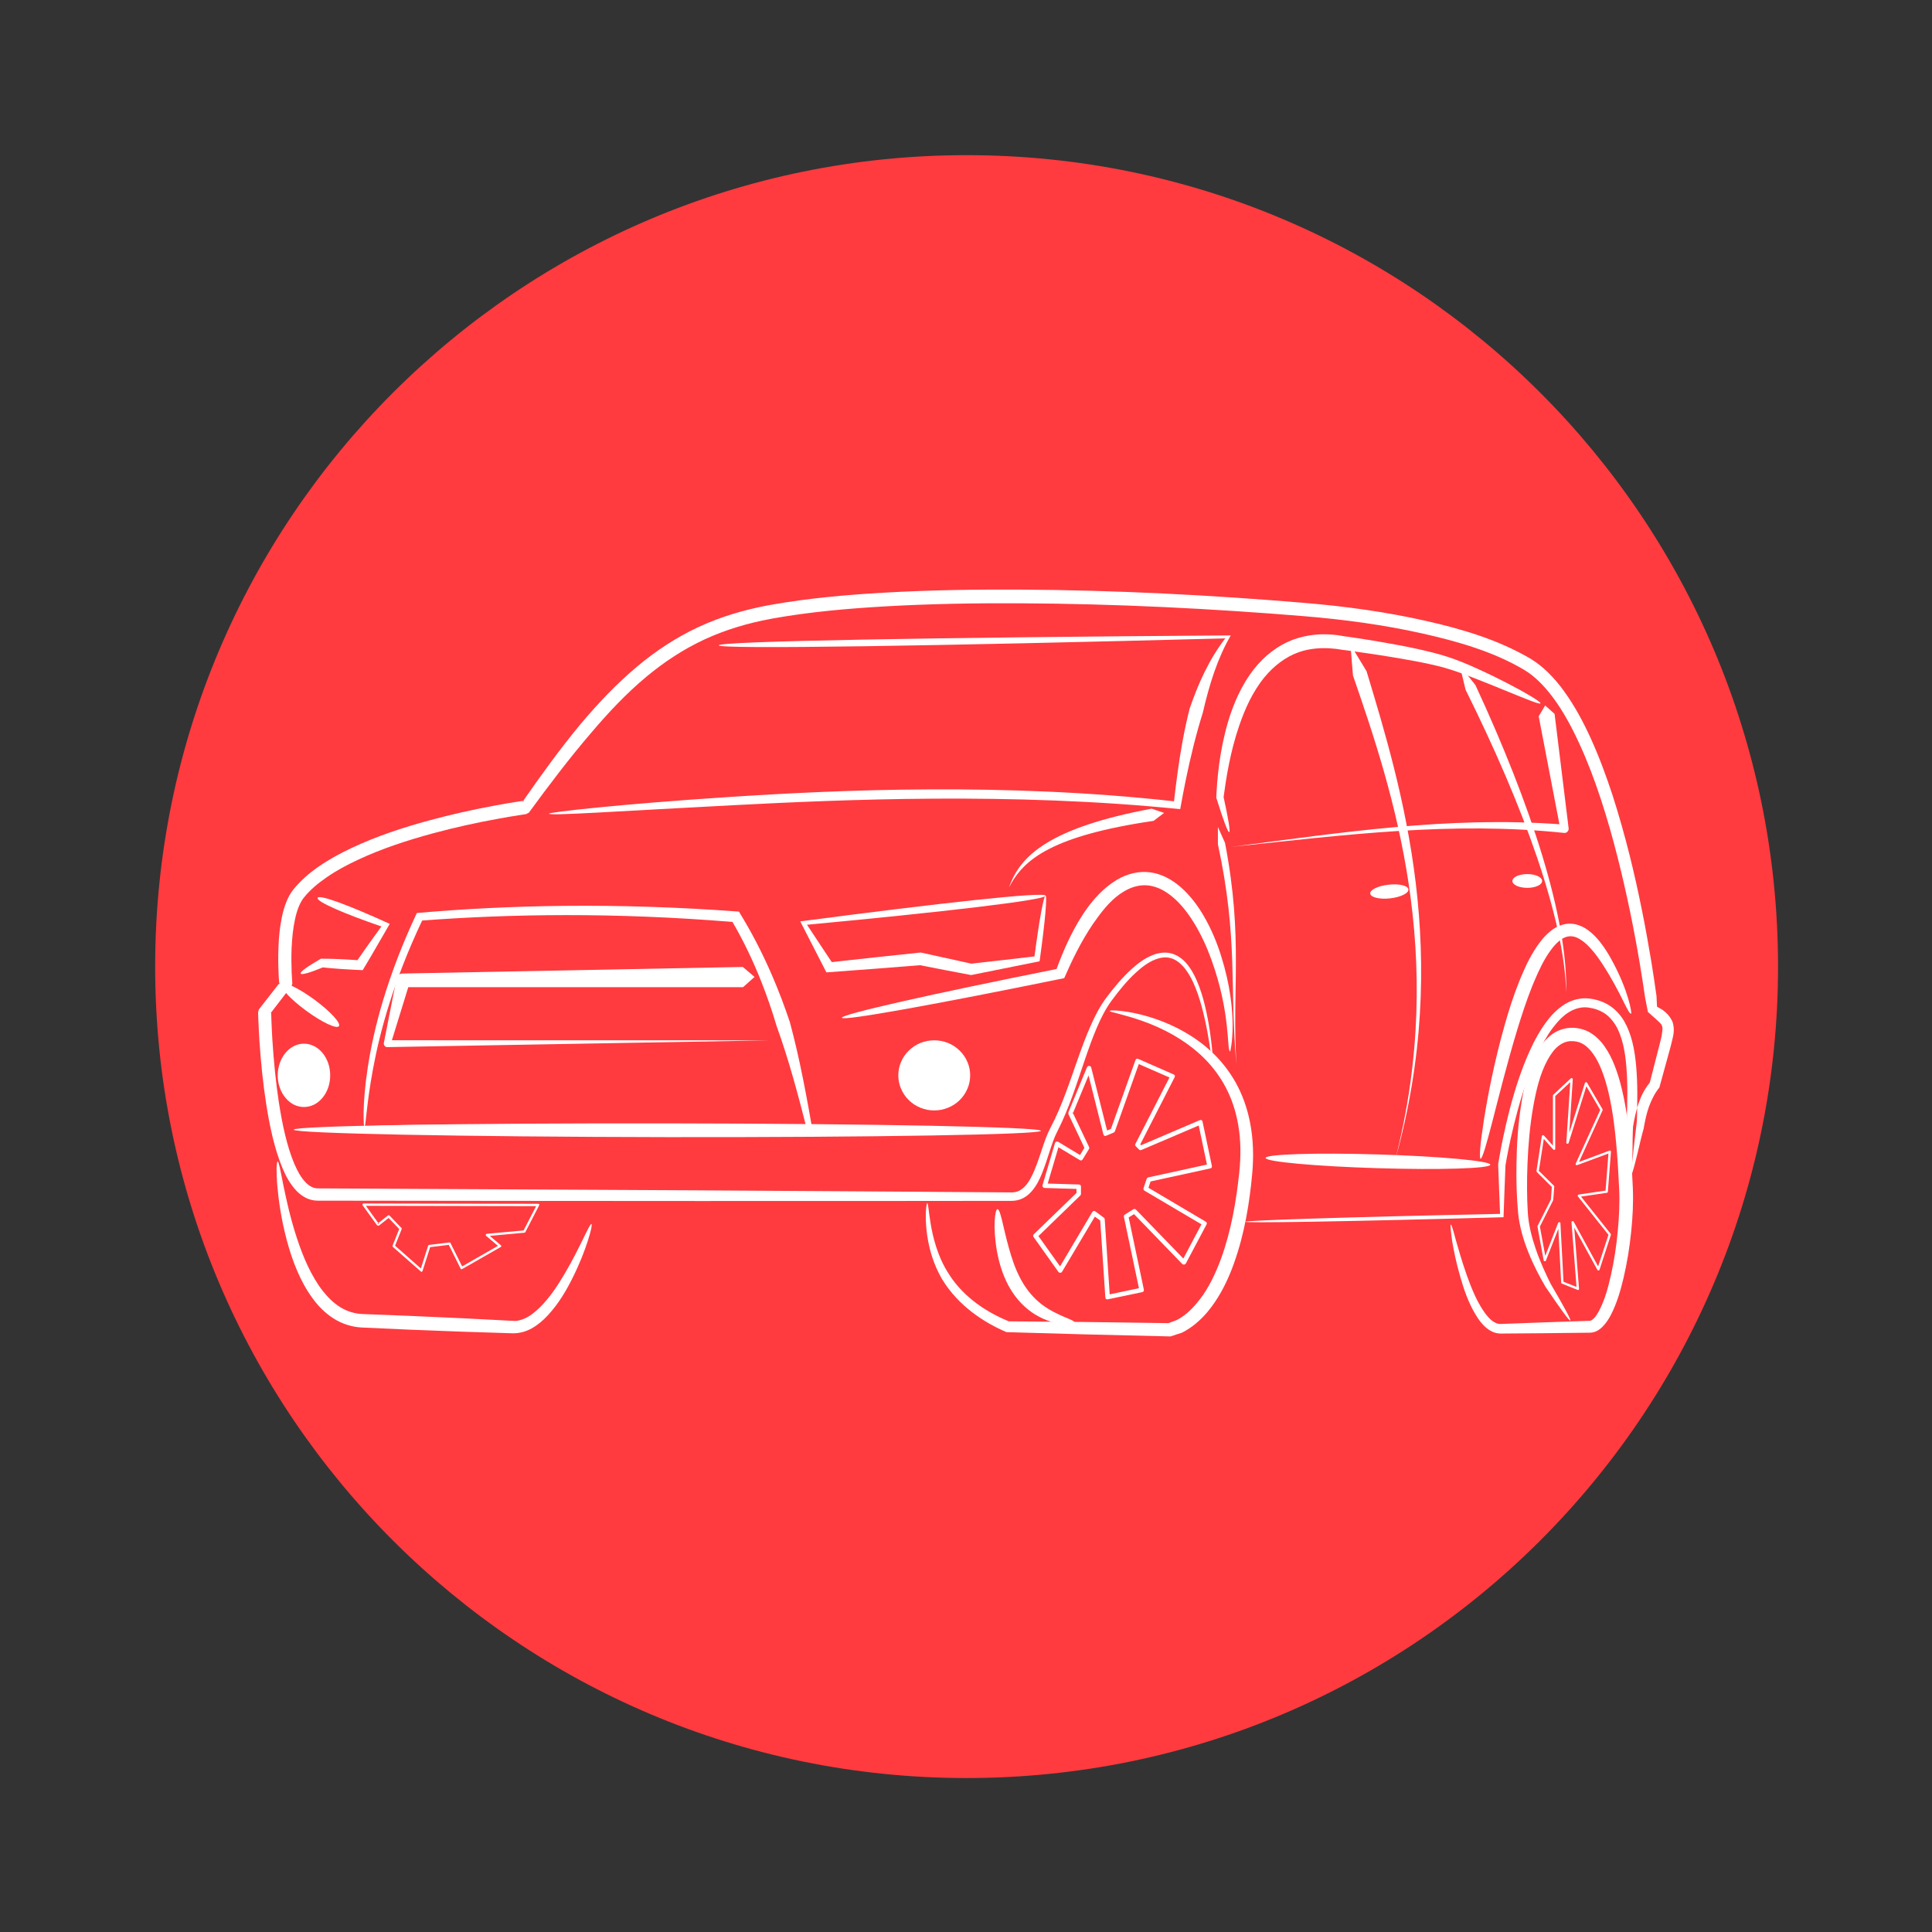 <?xml version="1.0" encoding="UTF-8"?><svg xmlns="http://www.w3.org/2000/svg" xmlns:xlink="http://www.w3.org/1999/xlink" width="112.5" zoomAndPan="magnify" viewBox="0 0 112.5 112.5" height="112.5" preserveAspectRatio="xMidYMid meet" version="1.0"><rect x="0" y="0" width="112.5" height="112.5" fill="#333333" stroke="none"/><defs><clipPath id="clip-0"><path d="M 15.016 34.32 L 97.516 34.32 L 97.516 72 L 15.016 72 Z M 15.016 34.32 " clip-rule="nonzero"/></clipPath><clipPath id="clip-1"><path d="M 53 58 L 73 58 L 73 77.82 L 53 77.82 Z M 53 58 " clip-rule="nonzero"/></clipPath><clipPath id="clip-2"><path d="M 84 59 L 96 59 L 96 77.82 L 84 77.82 Z M 84 59 " clip-rule="nonzero"/></clipPath><clipPath id="clip-3"><path d="M 57 70 L 63 70 L 63 77.82 L 57 77.82 Z M 57 70 " clip-rule="nonzero"/></clipPath><clipPath id="clip-4"><path d="M 16 67 L 35 67 L 35 77.82 L 16 77.82 Z M 16 67 " clip-rule="nonzero"/></clipPath></defs><path fill="rgb(100%, 23.14%, 24.709%)" d="M 56.285 9.035 C 30.191 9.035 9.035 30.191 9.035 56.285 C 9.035 82.383 30.191 103.535 56.285 103.535 C 82.383 103.535 103.535 82.383 103.535 56.285 C 103.535 30.191 82.383 9.035 56.285 9.035 Z M 56.285 9.035 " fill-opacity="1" fill-rule="nonzero"/><g clip-path="url(#clip-0)"><path fill="rgb(100%, 100%, 100%)" d="M 70.629 62.027 C 70.609 62.027 70.57 61.723 70.48 61.133 C 70.402 60.617 70.246 59.59 69.957 58.551 C 69.84 58.133 69.688 57.652 69.473 57.191 C 69.32 56.863 69.125 56.52 68.859 56.238 C 68.664 56.031 68.414 55.848 68.133 55.781 C 67.852 55.711 67.539 55.762 67.242 55.883 C 66.836 56.047 66.473 56.328 66.109 56.664 C 65.613 57.125 65.176 57.66 64.73 58.266 C 64.383 58.734 64.113 59.27 63.863 59.852 C 63.598 60.473 63.375 61.109 63.141 61.797 C 62.719 63.031 62.258 64.535 61.578 65.863 C 61.391 66.219 61.262 66.609 61.129 67.02 C 60.992 67.441 60.852 67.887 60.676 68.324 C 60.527 68.699 60.332 69.094 60.023 69.426 C 59.887 69.57 59.723 69.699 59.531 69.789 C 59.332 69.883 59.117 69.926 58.902 69.926 C 48.105 69.941 34.305 69.938 18.496 69.914 C 18.262 69.914 18.031 69.859 17.824 69.758 C 17.609 69.648 17.422 69.508 17.27 69.348 C 16.895 68.953 16.645 68.488 16.453 68.027 C 16.211 67.453 16.035 66.863 15.887 66.266 C 15.727 65.609 15.602 64.949 15.5 64.281 C 15.309 63.062 15.188 61.832 15.105 60.586 C 15.082 60.184 15.059 59.777 15.043 59.371 C 15.039 59.254 15.035 59.141 15.031 59.027 C 15.031 58.996 15.031 58.965 15.031 58.938 C 15.043 58.887 15.055 58.84 15.07 58.793 C 15.07 58.793 15.07 58.789 15.07 58.789 L 15.07 58.785 C 15.477 58.262 15.891 57.734 16.301 57.207 C 16.301 57.215 16.297 57.227 16.293 57.238 C 16.281 57.266 16.273 57.297 16.262 57.328 C 16.262 57.316 16.262 57.305 16.258 57.293 C 16.254 57.246 16.254 57.203 16.25 57.16 C 16.238 57.004 16.227 56.848 16.223 56.691 C 16.199 56.188 16.195 55.684 16.215 55.172 C 16.234 54.578 16.293 53.969 16.422 53.363 C 16.484 53.082 16.562 52.797 16.676 52.516 C 16.77 52.273 16.902 52.023 17.082 51.797 C 17.512 51.266 18.027 50.824 18.574 50.449 C 19.191 50.023 19.852 49.668 20.523 49.355 C 21.957 48.684 23.461 48.188 24.992 47.773 C 26.27 47.426 27.566 47.137 28.883 46.895 C 29.285 46.82 29.691 46.75 30.098 46.688 C 30.211 46.668 30.32 46.652 30.434 46.637 C 30.465 46.633 30.492 46.629 30.523 46.625 C 30.484 46.648 30.449 46.676 30.41 46.703 C 30.41 46.703 30.414 46.703 30.414 46.703 L 30.418 46.703 C 31.48 45.176 32.586 43.637 33.797 42.176 C 34.805 40.977 35.898 39.816 37.129 38.789 C 38.203 37.891 39.395 37.105 40.691 36.504 C 41.969 35.914 43.332 35.508 44.719 35.25 C 44.77 35.238 44.82 35.23 44.871 35.223 C 47.062 34.832 49.277 34.637 51.453 34.512 C 54.109 34.359 56.754 34.32 59.355 34.332 C 65.039 34.363 70.609 34.656 75.988 35.109 C 78.375 35.309 80.715 35.633 83 36.148 C 85.141 36.629 87.246 37.254 89.125 38.359 C 89.5 38.586 89.84 38.859 90.141 39.156 C 90.48 39.488 90.785 39.848 91.055 40.223 C 91.691 41.094 92.191 42.035 92.625 42.984 C 93.121 44.074 93.531 45.188 93.895 46.297 C 94.273 47.469 94.602 48.645 94.895 49.809 C 95.414 51.898 95.824 53.98 96.16 56.016 C 96.266 56.68 96.367 57.336 96.457 57.992 C 96.469 58.203 96.477 58.414 96.488 58.621 C 96.598 58.684 96.703 58.742 96.812 58.805 C 97.02 58.961 97.258 59.18 97.398 59.523 C 97.508 59.879 97.461 60.207 97.398 60.457 C 97.359 60.617 97.32 60.777 97.281 60.938 C 97.062 61.742 96.844 62.539 96.625 63.324 C 96.363 63.648 96.168 64.035 96.02 64.438 C 95.875 64.844 95.785 65.273 95.711 65.711 C 95.445 66.656 95.305 67.531 94.984 68.492 C 94.844 67.398 94.789 66.297 94.727 65.258 C 94.762 64.176 94.789 63.145 94.703 62.125 C 94.668 61.664 94.609 61.219 94.504 60.793 C 94.406 60.414 94.285 60.055 94.098 59.734 C 93.93 59.449 93.715 59.199 93.453 59.02 C 93.172 58.828 92.832 58.715 92.484 58.668 C 92.117 58.617 91.734 58.719 91.41 58.906 C 91.023 59.129 90.707 59.477 90.426 59.844 C 90.086 60.293 89.812 60.793 89.57 61.301 C 89.301 61.867 89.074 62.453 88.875 63.031 C 88.488 64.148 88.195 65.273 87.957 66.348 C 87.875 66.723 87.801 67.09 87.734 67.453 C 87.715 67.559 87.695 67.66 87.68 67.766 C 87.676 67.793 87.672 67.82 87.664 67.848 C 87.664 67.848 87.664 67.848 87.664 67.852 C 87.664 67.852 87.664 67.855 87.664 67.855 C 87.621 68.91 87.582 69.914 87.551 70.879 C 77.941 71.145 72.508 71.219 72.508 71.145 C 72.508 71.07 77.926 70.879 87.348 70.684 C 87.316 69.766 87.277 68.816 87.238 67.824 C 87.238 67.824 87.238 67.816 87.238 67.816 C 87.238 67.805 87.242 67.793 87.242 67.781 C 87.246 67.75 87.25 67.723 87.254 67.695 C 87.273 67.59 87.289 67.484 87.309 67.379 C 87.371 67.008 87.441 66.637 87.523 66.258 C 87.75 65.168 88.035 64.023 88.418 62.879 C 88.617 62.289 88.848 61.684 89.121 61.094 C 89.363 60.566 89.652 60.035 90.016 59.543 C 90.309 59.137 90.676 58.746 91.141 58.461 C 91.551 58.215 92.047 58.086 92.547 58.145 C 92.969 58.195 93.391 58.332 93.758 58.578 C 94.098 58.809 94.371 59.117 94.574 59.461 C 94.793 59.84 94.941 60.246 95.047 60.66 C 95.164 61.125 95.23 61.598 95.273 62.074 C 95.367 63.137 95.344 64.191 95.316 65.273 C 95.199 66.301 95.051 67.375 94.992 68.414 C 95.094 67.508 95.039 66.613 95.09 65.613 C 95.164 65.156 95.262 64.688 95.422 64.227 C 95.562 63.812 95.77 63.402 96.066 63.043 C 96.258 62.297 96.453 61.539 96.648 60.777 C 96.684 60.625 96.719 60.473 96.758 60.32 C 96.789 60.074 96.84 59.863 96.777 59.742 C 96.75 59.613 96.578 59.488 96.398 59.316 C 96.25 59.188 96.105 59.059 95.957 58.926 C 95.902 58.648 95.848 58.363 95.793 58.082 C 95.699 57.434 95.598 56.781 95.488 56.125 C 95.148 54.105 94.73 52.047 94.207 49.98 C 93.918 48.828 93.59 47.668 93.211 46.516 C 92.852 45.426 92.445 44.34 91.957 43.285 C 91.535 42.367 91.055 41.465 90.457 40.652 C 90.199 40.309 89.926 39.977 89.621 39.684 C 89.348 39.422 89.059 39.184 88.742 39 C 86.973 37.953 84.941 37.363 82.828 36.887 C 80.59 36.387 78.285 36.074 75.926 35.879 C 70.562 35.438 65.012 35.156 59.352 35.129 C 56.762 35.117 54.133 35.16 51.5 35.312 C 49.34 35.438 47.156 35.629 45.012 36.012 C 44.965 36.02 44.918 36.027 44.871 36.039 C 43.539 36.285 42.242 36.672 41.031 37.23 C 39.809 37.797 38.676 38.543 37.648 39.398 C 36.465 40.383 35.406 41.512 34.414 42.684 C 33.133 44.176 31.945 45.75 30.797 47.32 C 30.797 47.324 30.789 47.324 30.789 47.324 C 30.738 47.352 30.684 47.379 30.633 47.406 C 30.605 47.41 30.578 47.414 30.547 47.418 C 30.438 47.434 30.332 47.453 30.223 47.469 C 29.82 47.531 29.422 47.598 29.027 47.672 C 27.73 47.906 26.453 48.188 25.203 48.527 C 23.695 48.938 22.234 49.414 20.859 50.059 C 20.211 50.359 19.59 50.691 19.02 51.086 C 18.516 51.434 18.051 51.82 17.691 52.273 C 17.57 52.422 17.477 52.605 17.395 52.801 C 17.301 53.031 17.234 53.273 17.18 53.523 C 17.059 54.07 17.008 54.633 16.98 55.203 C 16.961 55.688 16.965 56.176 16.984 56.656 C 16.992 56.809 17 56.957 17.012 57.105 C 17.016 57.148 17.02 57.188 17.02 57.227 C 17.023 57.238 17.023 57.25 17.023 57.258 C 17.016 57.293 17.004 57.328 16.996 57.367 C 16.992 57.379 16.988 57.391 16.984 57.402 C 16.57 57.941 16.16 58.477 15.75 59.008 C 15.75 59.008 15.75 59.012 15.75 59.012 C 15.75 59.012 15.75 59.016 15.75 59.016 C 15.762 58.984 15.777 58.953 15.789 58.918 C 15.789 58.949 15.789 58.977 15.793 59.008 C 15.793 59.117 15.797 59.23 15.801 59.34 C 15.816 59.742 15.836 60.141 15.859 60.539 C 15.938 61.77 16.055 62.977 16.234 64.168 C 16.336 64.82 16.453 65.465 16.605 66.094 C 16.746 66.668 16.91 67.223 17.129 67.746 C 17.312 68.168 17.512 68.559 17.797 68.848 C 17.906 68.961 18.023 69.055 18.148 69.113 C 18.258 69.168 18.379 69.199 18.5 69.199 C 34.309 69.273 48.105 69.352 58.906 69.434 C 59.051 69.434 59.199 69.406 59.324 69.348 C 59.449 69.289 59.566 69.199 59.668 69.094 C 59.918 68.844 60.082 68.496 60.234 68.145 C 60.406 67.738 60.543 67.301 60.688 66.879 C 60.824 66.465 60.969 66.051 61.176 65.656 C 61.848 64.387 62.32 62.902 62.758 61.668 C 63 60.98 63.238 60.336 63.52 59.703 C 63.781 59.109 64.074 58.555 64.449 58.059 C 64.906 57.449 65.371 56.906 65.891 56.43 C 66.27 56.086 66.672 55.789 67.133 55.609 C 67.477 55.473 67.852 55.426 68.199 55.516 C 68.551 55.609 68.84 55.824 69.055 56.062 C 69.34 56.383 69.539 56.754 69.688 57.098 C 69.898 57.582 70.043 58.074 70.148 58.5 C 70.414 59.574 70.531 60.586 70.582 61.121 C 70.637 61.715 70.645 62.023 70.629 62.027 Z M 70.629 62.027 " fill-opacity="1" fill-rule="evenodd"/></g><g clip-path="url(#clip-1)"><path fill="rgb(100%, 100%, 100%)" d="M 64.617 58.867 C 64.617 58.867 64.617 58.863 64.617 58.863 C 64.617 58.863 64.621 58.859 64.621 58.859 C 64.629 58.855 64.633 58.852 64.645 58.852 C 64.66 58.848 64.688 58.844 64.719 58.84 C 64.785 58.836 64.879 58.836 65.004 58.844 C 65.242 58.859 65.582 58.898 66.012 58.984 C 66.754 59.137 67.875 59.453 69.031 60.125 C 69.555 60.43 70.102 60.816 70.617 61.309 C 71.109 61.781 71.57 62.355 71.949 63.027 C 72.336 63.723 72.625 64.508 72.789 65.359 C 72.977 66.316 73.012 67.324 72.914 68.367 C 72.762 70.012 72.48 71.812 71.855 73.559 C 71.578 74.336 71.219 75.125 70.723 75.848 C 70.594 76.039 70.453 76.223 70.305 76.402 C 69.898 76.879 69.41 77.309 68.824 77.602 C 68.602 77.672 68.379 77.746 68.156 77.82 C 64.633 77.742 61.379 77.656 58.609 77.57 C 56.848 76.82 55.594 75.703 54.863 74.496 C 54.141 73.262 53.965 72 53.922 71.266 C 53.875 70.477 53.961 70.055 53.992 70.055 C 54.051 70.055 54.062 70.477 54.188 71.234 C 54.305 71.938 54.559 73.145 55.285 74.238 C 55.98 75.32 57.133 76.281 58.742 76.941 C 61.457 76.957 64.621 76.992 68.035 77.047 C 68.195 76.988 68.352 76.93 68.512 76.871 C 68.953 76.652 69.34 76.297 69.684 75.887 C 69.816 75.73 69.941 75.566 70.059 75.398 C 70.5 74.754 70.832 74.023 71.102 73.289 C 71.703 71.641 71.988 69.902 72.16 68.293 C 72.266 67.309 72.254 66.371 72.098 65.484 C 71.961 64.699 71.719 63.973 71.379 63.328 C 71.055 62.707 70.648 62.168 70.207 61.711 C 69.75 61.242 69.254 60.855 68.77 60.543 C 67.711 59.855 66.641 59.477 65.941 59.258 C 65.531 59.133 65.207 59.051 64.98 58.992 C 64.863 58.961 64.77 58.938 64.711 58.918 C 64.68 58.906 64.656 58.898 64.641 58.891 C 64.633 58.887 64.625 58.883 64.621 58.879 C 64.617 58.875 64.617 58.875 64.617 58.871 C 64.617 58.871 64.617 58.871 64.617 58.867 Z M 64.617 58.867 " fill-opacity="1" fill-rule="evenodd"/></g><path fill="rgb(100%, 100%, 100%)" d="M 62.457 64.867 L 62.48 64.812 L 63.387 62.621 L 64.246 66.039 C 64.273 66.141 64.332 66.168 64.426 66.129 L 64.848 65.949 C 64.883 65.934 64.906 65.91 64.922 65.875 L 66.312 61.961 L 68.098 62.742 L 66.117 66.605 C 66.09 66.66 66.098 66.711 66.145 66.754 L 66.324 66.934 C 66.363 66.977 66.414 66.984 66.469 66.961 L 69.801 65.539 L 70.281 67.812 L 66.867 68.559 C 66.82 68.57 66.785 68.598 66.77 68.645 L 66.59 69.18 C 66.57 69.246 66.586 69.297 66.648 69.336 L 69.961 71.293 L 68.906 73.285 L 66.152 70.441 C 66.102 70.391 66.047 70.383 65.984 70.422 L 65.508 70.719 C 65.453 70.75 65.434 70.797 65.445 70.855 L 66.32 75.012 L 64.617 75.371 L 64.328 71 C 64.324 70.957 64.309 70.926 64.273 70.902 L 63.793 70.547 C 63.715 70.488 63.652 70.5 63.602 70.582 L 61.727 73.742 L 60.469 71.977 L 62.906 69.613 C 62.934 69.586 62.945 69.555 62.945 69.52 L 62.945 69.102 C 62.945 69.02 62.906 68.977 62.82 68.973 L 61.008 68.918 L 61.633 66.805 L 62.867 67.547 C 62.941 67.594 63.004 67.578 63.047 67.504 L 63.41 66.91 C 63.434 66.871 63.434 66.828 63.414 66.785 L 62.453 64.762 Z M 62.215 64.875 L 63.145 66.836 L 62.891 67.258 L 61.625 66.492 C 61.586 66.469 61.547 66.465 61.508 66.48 C 61.469 66.496 61.441 66.527 61.43 66.566 L 60.707 69.008 C 60.695 69.047 60.703 69.086 60.727 69.121 C 60.754 69.156 60.789 69.172 60.832 69.176 L 62.684 69.23 L 62.684 69.465 L 60.203 71.867 C 60.148 71.918 60.145 71.973 60.188 72.035 L 61.629 74.059 C 61.656 74.098 61.691 74.113 61.742 74.113 C 61.789 74.109 61.824 74.09 61.848 74.047 L 63.754 70.844 L 64.066 71.074 L 64.363 75.539 C 64.371 75.637 64.422 75.68 64.523 75.656 L 66.504 75.242 C 66.59 75.223 66.621 75.172 66.605 75.086 L 65.723 70.891 L 66.035 70.699 L 68.84 73.598 C 68.871 73.629 68.91 73.641 68.953 73.637 C 69 73.629 69.031 73.605 69.055 73.566 L 70.254 71.305 C 70.293 71.234 70.277 71.176 70.203 71.133 L 66.875 69.164 L 66.996 68.797 L 70.465 68.039 C 70.551 68.023 70.582 67.969 70.566 67.887 L 70.027 65.328 C 70.004 65.223 69.941 65.191 69.844 65.234 L 66.445 66.688 L 66.398 66.637 L 68.395 62.734 C 68.438 62.652 68.414 62.594 68.328 62.559 L 66.289 61.664 C 66.203 61.625 66.145 61.652 66.113 61.742 L 64.691 65.734 L 64.465 65.828 L 63.543 62.168 C 63.527 62.105 63.488 62.074 63.426 62.07 C 63.359 62.066 63.316 62.094 63.293 62.152 L 62.238 64.711 L 62.215 64.77 Z M 62.215 64.875 " fill-opacity="1" fill-rule="evenodd"/><path fill="rgb(100%, 100%, 100%)" d="M 71.578 48.453 C 71.5 48.477 71.23 47.75 70.824 46.449 C 70.867 45.391 71.004 43.746 71.508 42.035 C 71.805 41.039 72.262 39.922 73.035 38.941 C 73.609 38.215 74.395 37.574 75.355 37.227 C 75.742 37.09 76.145 37.004 76.555 36.961 C 77.148 36.902 77.742 36.945 78.301 37.055 C 78.305 37.055 78.301 37.055 78.301 37.055 C 78.301 37.055 78.305 37.055 78.305 37.055 C 78.316 37.055 78.328 37.055 78.34 37.059 C 78.383 37.062 78.43 37.07 78.473 37.078 C 78.637 37.102 78.801 37.125 78.961 37.148 C 79.512 37.23 80.051 37.316 80.574 37.41 C 81.266 37.527 81.918 37.652 82.555 37.793 C 83.188 37.934 83.77 38.074 84.34 38.262 C 84.941 38.461 85.516 38.707 86.008 38.93 C 86.672 39.23 87.281 39.531 87.773 39.785 C 88.367 40.094 88.844 40.359 89.168 40.555 C 89.348 40.664 89.48 40.754 89.57 40.82 C 89.617 40.855 89.652 40.883 89.676 40.906 C 89.684 40.918 89.691 40.93 89.699 40.938 C 89.699 40.945 89.699 40.949 89.699 40.953 C 89.699 40.953 89.699 40.957 89.699 40.957 C 89.699 40.957 89.699 40.957 89.695 40.961 C 89.691 40.961 89.688 40.961 89.684 40.965 C 89.672 40.969 89.66 40.969 89.645 40.965 C 89.613 40.961 89.57 40.953 89.516 40.938 C 89.406 40.906 89.254 40.852 89.059 40.777 C 88.695 40.637 88.211 40.441 87.586 40.184 C 87.09 39.98 86.438 39.715 85.781 39.461 C 85.285 39.27 84.711 39.055 84.141 38.891 C 83.594 38.738 83.035 38.621 82.41 38.5 C 81.777 38.383 81.133 38.273 80.449 38.164 C 79.926 38.086 79.395 38.004 78.848 37.93 C 78.688 37.906 78.523 37.887 78.363 37.863 C 78.32 37.859 78.273 37.852 78.23 37.848 C 78.219 37.844 78.207 37.844 78.195 37.844 C 78.191 37.84 78.188 37.84 78.18 37.84 C 78.18 37.84 78.176 37.84 78.176 37.84 C 77.676 37.75 77.152 37.715 76.641 37.762 C 76.289 37.793 75.949 37.863 75.629 37.977 C 74.836 38.254 74.156 38.801 73.641 39.422 C 72.938 40.273 72.484 41.305 72.164 42.242 C 71.625 43.793 71.387 45.387 71.25 46.414 C 71.527 47.676 71.652 48.434 71.578 48.453 Z M 71.578 48.453 " fill-opacity="1" fill-rule="evenodd"/><path fill="rgb(100%, 100%, 100%)" d="M 70.918 48.156 C 70.922 48.5 70.922 48.836 70.918 49.16 C 71.516 51.922 71.684 54.027 71.754 55.996 C 71.82 57.965 71.793 59.785 71.996 61.961 C 71.863 59.781 71.965 57.965 71.965 55.992 C 71.969 54.02 71.871 51.883 71.332 49.078 C 71.199 48.777 71.062 48.473 70.918 48.156 Z M 70.918 48.156 " fill-opacity="1" fill-rule="evenodd"/><path fill="rgb(100%, 100%, 100%)" d="M 78.641 37.543 C 78.941 38.039 79.254 38.551 79.574 39.086 C 80.613 42.52 81.867 46.66 82.441 51.438 C 83.012 56.219 82.902 61.609 81.238 67.555 C 82.77 61.578 82.734 56.203 82.031 51.492 C 81.328 46.781 79.953 42.715 78.785 39.34 C 78.73 38.719 78.68 38.121 78.641 37.543 Z M 78.641 37.543 " fill-opacity="1" fill-rule="evenodd"/><path fill="rgb(100%, 100%, 100%)" d="M 85 38.746 C 85.117 39.219 85.23 39.691 85.34 40.164 C 87.051 43.602 88.488 46.938 89.512 49.953 C 90.531 52.961 91.145 55.652 91.199 57.797 C 91.25 55.645 90.742 52.918 89.816 49.855 C 88.887 46.793 87.539 43.395 85.914 39.891 C 85.613 39.508 85.309 39.129 85 38.746 Z M 85 38.746 " fill-opacity="1" fill-rule="evenodd"/><g clip-path="url(#clip-2)"><path fill="rgb(100%, 100%, 100%)" d="M 84.48 71.305 C 84.52 71.297 84.621 71.625 84.781 72.238 C 84.914 72.703 85.137 73.488 85.426 74.297 C 85.641 74.891 85.93 75.66 86.367 76.312 C 86.52 76.539 86.691 76.762 86.902 76.918 C 86.984 76.977 87.07 77.027 87.156 77.059 C 87.234 77.086 87.316 77.098 87.391 77.094 C 88.926 77.035 90.668 76.973 92.574 76.91 C 92.598 76.91 92.629 76.898 92.664 76.883 C 92.707 76.859 92.754 76.82 92.805 76.773 C 92.945 76.637 93.051 76.449 93.16 76.234 C 93.465 75.633 93.645 74.961 93.809 74.23 C 93.996 73.398 94.125 72.535 94.207 71.637 C 94.281 70.832 94.324 70.008 94.281 69.18 C 94.238 68.312 94.191 67.418 94.105 66.531 C 94.07 66.145 94.027 65.758 93.977 65.371 C 93.898 64.773 93.797 64.191 93.664 63.621 C 93.559 63.184 93.438 62.758 93.281 62.355 C 93.141 62 92.984 61.668 92.777 61.379 C 92.602 61.133 92.406 60.922 92.176 60.793 C 91.965 60.668 91.711 60.613 91.461 60.625 C 91.211 60.633 90.961 60.738 90.754 60.902 C 90.504 61.094 90.309 61.379 90.133 61.684 C 89.668 62.52 89.449 63.504 89.281 64.43 C 89.078 65.578 88.988 66.719 88.945 67.77 C 88.906 68.777 88.91 69.695 88.961 70.57 C 89.004 71.344 89.211 72.094 89.426 72.727 C 89.691 73.504 90.02 74.203 90.293 74.754 C 91.074 76.09 91.492 76.863 91.441 76.898 C 91.387 76.934 90.871 76.227 89.992 74.926 C 89.672 74.383 89.301 73.688 88.984 72.891 C 88.727 72.242 88.48 71.461 88.398 70.613 C 88.316 69.719 88.285 68.777 88.305 67.75 C 88.32 66.68 88.387 65.512 88.578 64.316 C 88.727 63.359 88.949 62.297 89.465 61.328 C 89.656 60.965 89.914 60.602 90.27 60.309 C 90.586 60.047 90.984 59.879 91.418 59.852 C 91.816 59.828 92.219 59.918 92.574 60.117 C 92.93 60.328 93.211 60.613 93.43 60.926 C 93.684 61.285 93.875 61.676 94.027 62.07 C 94.203 62.516 94.336 62.977 94.445 63.441 C 94.59 64.039 94.695 64.648 94.777 65.266 C 94.832 65.664 94.875 66.062 94.91 66.457 C 94.992 67.363 95.039 68.27 95.078 69.145 C 95.117 70.02 95.07 70.887 94.984 71.715 C 94.891 72.637 94.746 73.531 94.543 74.395 C 94.367 75.145 94.156 75.875 93.805 76.559 C 93.68 76.801 93.523 77.051 93.301 77.27 C 93.215 77.355 93.109 77.438 92.98 77.504 C 92.867 77.562 92.734 77.598 92.59 77.602 C 90.684 77.625 88.941 77.645 87.402 77.652 C 87.246 77.656 87.094 77.625 86.957 77.57 C 86.809 77.508 86.68 77.426 86.566 77.336 C 86.293 77.109 86.094 76.836 85.941 76.578 C 85.492 75.844 85.23 75.035 85.051 74.418 C 84.797 73.555 84.645 72.785 84.562 72.285 C 84.473 71.652 84.441 71.312 84.48 71.305 Z M 84.48 71.305 " fill-opacity="1" fill-rule="evenodd"/></g><path fill="rgb(100%, 100%, 100%)" d="M 89.488 68.246 L 90.363 69.117 L 90.309 69.848 L 89.535 71.383 C 89.527 71.395 89.527 71.41 89.527 71.426 L 89.887 73.387 C 89.895 73.422 89.914 73.441 89.949 73.441 C 89.984 73.445 90.008 73.434 90.02 73.398 L 90.742 71.551 L 90.906 74.688 C 90.91 74.719 90.922 74.738 90.949 74.746 L 91.852 75.105 C 91.918 75.133 91.949 75.109 91.945 75.035 L 91.668 71.484 L 93.016 73.945 C 93.031 73.969 93.051 73.98 93.082 73.98 C 93.113 73.977 93.133 73.961 93.141 73.934 L 93.801 71.91 C 93.809 71.887 93.805 71.863 93.789 71.848 L 92.062 69.676 L 93.566 69.457 C 93.602 69.449 93.621 69.43 93.625 69.395 L 93.805 67.074 C 93.809 67.004 93.777 66.98 93.711 67.004 L 91.945 67.66 L 93.316 64.656 C 93.328 64.637 93.328 64.613 93.316 64.594 L 92.414 63.047 C 92.398 63.023 92.379 63.012 92.348 63.016 C 92.32 63.016 92.301 63.031 92.289 63.062 L 91.379 65.969 L 91.582 62.848 C 91.586 62.816 91.574 62.797 91.543 62.781 C 91.516 62.77 91.492 62.773 91.469 62.793 L 90.449 63.746 C 90.434 63.758 90.426 63.777 90.426 63.797 L 90.426 66.711 L 89.902 66.121 C 89.883 66.102 89.859 66.094 89.832 66.102 C 89.805 66.109 89.785 66.129 89.781 66.156 L 89.469 68.188 Z M 89.602 68.211 L 89.895 66.32 L 90.445 66.934 C 90.465 66.957 90.492 66.965 90.52 66.953 C 90.551 66.941 90.562 66.922 90.562 66.891 L 90.562 63.824 L 91.438 63.012 L 91.207 66.527 C 91.203 66.57 91.223 66.594 91.262 66.598 C 91.305 66.605 91.328 66.59 91.34 66.555 L 92.375 63.25 L 93.18 64.633 L 91.754 67.754 C 91.742 67.781 91.746 67.805 91.766 67.828 C 91.785 67.852 91.812 67.855 91.84 67.844 L 93.66 67.168 L 93.492 69.328 L 91.926 69.559 C 91.898 69.562 91.883 69.578 91.871 69.602 C 91.863 69.625 91.867 69.648 91.883 69.668 L 93.66 71.902 L 93.059 73.742 L 91.637 71.141 C 91.617 71.109 91.59 71.098 91.555 71.109 C 91.52 71.121 91.504 71.145 91.508 71.18 L 91.801 74.938 L 91.043 74.637 L 90.863 71.23 C 90.863 71.195 90.844 71.172 90.805 71.168 C 90.77 71.16 90.746 71.176 90.73 71.211 L 89.98 73.129 L 89.668 71.422 L 90.438 69.895 C 90.441 69.887 90.441 69.879 90.445 69.871 L 90.504 69.098 C 90.504 69.074 90.5 69.059 90.484 69.043 L 89.582 68.152 Z M 89.602 68.211 " fill-opacity="1" fill-rule="evenodd"/><g clip-path="url(#clip-3)"><path fill="rgb(100%, 100%, 100%)" d="M 58.074 70.41 C 58.262 70.398 58.383 71.367 58.754 72.695 C 58.91 73.25 59.113 73.883 59.426 74.465 C 59.445 74.504 59.469 74.543 59.488 74.578 C 59.82 75.168 60.227 75.625 60.664 75.957 C 61.141 76.324 61.668 76.551 62.008 76.699 C 62.367 76.848 62.586 76.938 62.574 77.016 C 62.566 77.074 61.574 77.332 60.262 76.535 C 59.703 76.188 59.176 75.66 58.785 74.973 C 58.758 74.926 58.734 74.883 58.711 74.84 C 58.352 74.16 58.16 73.457 58.051 72.852 C 57.797 71.406 57.949 70.422 58.074 70.414 Z M 58.074 70.41 " fill-opacity="1" fill-rule="evenodd"/></g><path fill="rgb(100%, 100%, 100%)" d="M 79.789 52.035 C 79.762 51.816 80.242 51.582 80.855 51.516 C 81.469 51.445 81.988 51.57 82.012 51.789 C 82.035 52.012 81.559 52.242 80.945 52.312 C 80.332 52.379 79.812 52.254 79.789 52.035 Z M 79.789 52.035 " fill-opacity="1" fill-rule="evenodd"/><path fill="rgb(100%, 100%, 100%)" d="M 88.066 51.301 C 88.066 51.078 88.453 50.898 88.934 50.898 C 89.41 50.898 89.797 51.078 89.797 51.301 C 89.797 51.523 89.41 51.699 88.934 51.699 C 88.453 51.699 88.066 51.523 88.066 51.301 Z M 88.066 51.301 " fill-opacity="1" fill-rule="evenodd"/><path fill="rgb(100%, 100%, 100%)" d="M 31.965 47.379 C 31.961 47.301 35.996 46.828 42.566 46.402 C 48.855 45.992 58.535 45.562 68.363 46.66 C 68.426 46.117 68.488 45.574 68.566 45.023 C 68.738 43.746 68.961 42.496 69.27 41.27 C 69.77 39.812 70.398 38.406 71.348 37.172 C 54.5 37.617 41.855 37.816 41.852 37.578 C 41.848 37.336 54.543 37.117 71.668 37 C 70.895 38.324 70.418 39.859 70.043 41.488 C 69.645 42.754 69.328 44.059 69.051 45.398 C 68.934 45.973 68.824 46.547 68.723 47.117 C 58.918 46.117 48.98 46.562 42.691 46.887 C 36.035 47.23 31.977 47.52 31.965 47.379 Z M 31.965 47.379 " fill-opacity="1" fill-rule="evenodd"/><path fill="rgb(100%, 100%, 100%)" d="M 49.02 59.266 C 48.977 59.062 54.383 57.852 61.523 56.426 C 61.898 55.406 62.359 54.34 62.992 53.348 C 63.043 53.262 63.098 53.18 63.156 53.098 C 63.656 52.367 64.262 51.695 65.039 51.23 C 65.34 51.051 65.668 50.914 66.016 50.84 C 66.336 50.77 66.664 50.754 66.984 50.797 C 67.312 50.844 67.621 50.945 67.898 51.082 C 68.207 51.234 68.48 51.426 68.723 51.633 C 69.316 52.145 69.762 52.758 70.105 53.355 C 70.562 54.141 70.883 54.949 71.113 55.688 C 72.172 59.062 71.645 61.227 71.633 61.227 C 71.418 61.219 71.695 59.062 70.539 55.879 C 70.285 55.18 69.953 54.426 69.508 53.707 C 69.168 53.164 68.758 52.617 68.242 52.199 C 68.031 52.027 67.805 51.875 67.566 51.762 C 67.348 51.664 67.117 51.59 66.883 51.562 C 66.656 51.535 66.418 51.547 66.188 51.602 C 65.938 51.656 65.688 51.766 65.449 51.906 C 64.812 52.281 64.297 52.879 63.82 53.555 C 63.758 53.637 63.699 53.719 63.641 53.805 C 62.961 54.805 62.43 55.898 61.969 56.957 C 54.562 58.473 49.062 59.469 49.02 59.266 Z M 49.02 59.266 " fill-opacity="1" fill-rule="evenodd"/><path fill="rgb(100%, 100%, 100%)" d="M 86.215 67.473 C 86.125 67.457 86.188 66.617 86.406 65.227 C 86.617 63.883 87.004 61.852 87.613 59.699 C 87.844 58.879 88.117 58.008 88.465 57.145 C 88.504 57.047 88.543 56.953 88.582 56.859 C 88.879 56.148 89.211 55.473 89.672 54.863 C 89.848 54.629 90.047 54.41 90.285 54.219 C 90.484 54.055 90.723 53.922 90.988 53.844 C 91.242 53.77 91.508 53.766 91.758 53.824 C 92.047 53.895 92.293 54.027 92.496 54.18 C 92.773 54.387 92.996 54.629 93.18 54.863 C 93.445 55.199 93.66 55.551 93.836 55.875 C 94.848 57.711 95.023 59.004 94.984 59.02 C 94.809 59.086 94.426 57.859 93.332 56.172 C 93.141 55.879 92.922 55.562 92.668 55.277 C 92.492 55.082 92.301 54.887 92.086 54.746 C 91.93 54.641 91.766 54.559 91.605 54.531 C 91.473 54.508 91.332 54.516 91.203 54.555 C 91.059 54.598 90.914 54.691 90.773 54.805 C 90.602 54.949 90.449 55.125 90.301 55.328 C 89.91 55.859 89.617 56.48 89.328 57.164 C 89.289 57.258 89.25 57.348 89.215 57.438 C 88.883 58.266 88.609 59.117 88.363 59.914 C 87.746 61.941 87.215 64.094 86.895 65.328 C 86.543 66.684 86.309 67.492 86.211 67.473 Z M 86.215 67.473 " fill-opacity="1" fill-rule="evenodd"/><path fill="rgb(100%, 100%, 100%)" d="M 21.215 65.637 C 21.219 65.414 32.188 65.473 46.977 65.727 C 46.484 63.797 45.941 61.73 45.223 59.75 C 44.965 58.879 44.668 58.008 44.324 57.145 C 43.844 55.934 43.289 54.773 42.652 53.684 C 35.766 53.121 29.734 53.215 24.582 53.602 C 22.914 57.133 22.129 60.035 21.719 62.25 C 21.32 64.395 21.305 65.641 21.215 65.637 C 21.18 65.633 21.074 64.383 21.414 62.164 C 21.758 59.891 22.543 56.844 24.273 53.164 C 29.539 52.699 35.844 52.547 43.027 53.082 C 43.746 54.246 44.383 55.473 44.941 56.762 C 45.336 57.672 45.684 58.594 45.992 59.512 C 46.586 61.703 46.988 63.957 47.352 66.035 C 32.238 66.008 21.211 65.855 21.215 65.637 Z M 21.215 65.637 " fill-opacity="1" fill-rule="evenodd"/><path fill="rgb(100%, 100%, 100%)" d="M 16.398 57.305 C 16.531 57.125 17.383 57.531 18.305 58.207 C 19.227 58.883 19.867 59.578 19.734 59.754 C 19.602 59.934 18.746 59.527 17.824 58.852 C 16.902 58.176 16.266 57.48 16.398 57.305 Z M 16.398 57.305 " fill-opacity="1" fill-rule="evenodd"/><path fill="rgb(100%, 100%, 100%)" d="M 18.496 52.281 C 18.586 52.066 20.332 52.719 22.695 53.797 C 22.504 54.129 22.305 54.477 22.098 54.828 C 21.758 55.422 21.43 55.977 21.121 56.492 C 20.211 56.453 19.43 56.402 18.797 56.332 C 18.062 56.637 17.555 56.785 17.508 56.691 C 17.461 56.598 17.891 56.281 18.691 55.824 C 19.273 55.824 19.988 55.852 20.816 55.91 C 21.086 55.516 21.367 55.117 21.672 54.691 C 21.852 54.441 22.035 54.191 22.211 53.949 C 20.062 53.211 18.406 52.5 18.496 52.281 Z M 18.496 52.281 " fill-opacity="1" fill-rule="evenodd"/><path fill="rgb(100%, 100%, 100%)" d="M 60.883 52.156 C 60.91 52.41 54.82 53.113 46.992 53.848 C 47.352 54.395 47.773 55.027 48.148 55.594 C 48.246 55.738 48.34 55.883 48.434 56.023 C 50.266 55.82 51.98 55.633 53.613 55.465 C 54.652 55.691 55.641 55.91 56.562 56.113 C 57.992 55.953 59.121 55.824 60.238 55.691 C 60.523 53.508 60.781 52.145 60.883 52.156 C 60.98 52.172 60.871 53.566 60.535 55.977 C 59.297 56.223 58.203 56.445 56.547 56.777 C 55.617 56.602 54.617 56.41 53.57 56.203 C 51.859 56.344 50.047 56.48 48.121 56.621 C 48.02 56.43 47.922 56.23 47.82 56.035 C 47.41 55.238 46.988 54.414 46.598 53.652 C 54.695 52.586 60.852 51.906 60.883 52.156 Z M 60.883 52.156 " fill-opacity="1" fill-rule="evenodd"/><g clip-path="url(#clip-4)"><path fill="rgb(100%, 100%, 100%)" d="M 16.168 67.637 C 16.172 67.637 16.172 67.637 16.176 67.637 C 16.176 67.637 16.18 67.637 16.18 67.641 C 16.188 67.645 16.191 67.652 16.195 67.66 C 16.203 67.676 16.215 67.699 16.227 67.734 C 16.246 67.797 16.27 67.895 16.297 68.016 C 16.352 68.254 16.418 68.602 16.504 69.035 C 16.656 69.77 16.898 70.918 17.297 72.121 C 17.469 72.641 17.676 73.203 17.941 73.758 C 18.172 74.234 18.445 74.723 18.789 75.164 C 19.086 75.539 19.434 75.891 19.84 76.133 C 20.215 76.359 20.656 76.5 21.109 76.516 C 21.977 76.547 22.875 76.582 23.789 76.621 C 25.973 76.711 28.039 76.812 29.883 76.914 C 30.125 76.934 30.387 76.859 30.625 76.742 C 30.91 76.602 31.172 76.383 31.41 76.156 C 32.027 75.555 32.508 74.801 32.867 74.191 C 33.332 73.41 33.707 72.645 33.938 72.172 C 34.078 71.887 34.188 71.66 34.27 71.508 C 34.312 71.43 34.348 71.367 34.375 71.328 C 34.391 71.309 34.402 71.293 34.41 71.285 C 34.418 71.277 34.422 71.277 34.426 71.273 C 34.43 71.273 34.434 71.273 34.438 71.273 C 34.441 71.273 34.441 71.277 34.445 71.281 C 34.449 71.285 34.449 71.289 34.453 71.297 C 34.453 71.312 34.453 71.328 34.453 71.355 C 34.449 71.402 34.441 71.473 34.422 71.562 C 34.383 71.734 34.32 71.977 34.219 72.281 C 34.051 72.805 33.758 73.586 33.328 74.438 C 33.004 75.09 32.543 75.906 31.883 76.609 C 31.629 76.883 31.324 77.148 30.953 77.355 C 30.637 77.531 30.258 77.645 29.852 77.637 C 28.008 77.586 25.938 77.512 23.758 77.422 C 22.84 77.383 21.945 77.344 21.074 77.301 C 20.477 77.273 19.91 77.082 19.434 76.781 C 18.926 76.461 18.52 76.039 18.203 75.602 C 17.828 75.094 17.543 74.551 17.32 74.035 C 17.059 73.434 16.867 72.836 16.719 72.289 C 16.371 71.012 16.219 69.855 16.152 69.086 C 16.113 68.637 16.102 68.281 16.105 68.035 C 16.109 67.906 16.117 67.809 16.125 67.742 C 16.133 67.707 16.137 67.68 16.145 67.664 C 16.148 67.652 16.152 67.648 16.156 67.641 C 16.156 67.641 16.16 67.637 16.16 67.637 C 16.164 67.637 16.164 67.637 16.168 67.637 Z M 16.168 67.637 " fill-opacity="1" fill-rule="evenodd"/></g><path fill="rgb(100%, 100%, 100%)" d="M 22.059 71.371 L 22.629 70.922 L 23.246 71.566 L 22.859 72.535 C 22.848 72.562 22.855 72.59 22.879 72.609 L 24.496 74.031 C 24.547 74.078 24.582 74.066 24.605 74.004 L 25.047 72.621 L 26.133 72.488 L 26.82 73.867 C 26.844 73.91 26.875 73.922 26.914 73.895 L 29.148 72.617 C 29.203 72.586 29.207 72.551 29.16 72.508 L 28.52 71.965 L 30.535 71.781 C 30.562 71.777 30.578 71.766 30.59 71.746 L 31.391 70.195 C 31.426 70.129 31.402 70.098 31.328 70.098 L 21.172 70.078 C 21.145 70.078 21.125 70.094 21.113 70.117 C 21.098 70.141 21.102 70.164 21.117 70.188 L 21.961 71.355 Z M 22.07 71.277 L 21.305 70.215 L 31.219 70.234 L 30.488 71.648 L 28.348 71.844 C 28.316 71.848 28.297 71.863 28.289 71.891 C 28.277 71.918 28.285 71.945 28.309 71.965 L 28.996 72.547 L 26.91 73.742 L 26.234 72.387 C 26.223 72.355 26.199 72.344 26.164 72.348 L 24.984 72.492 C 24.957 72.496 24.938 72.512 24.93 72.539 L 24.508 73.863 L 23.004 72.539 L 23.387 71.578 C 23.398 71.551 23.395 71.527 23.375 71.504 L 22.684 70.785 C 22.656 70.754 22.625 70.754 22.59 70.777 L 21.973 71.266 Z M 22.07 71.277 " fill-opacity="1" fill-rule="evenodd"/><path fill="rgb(100%, 100%, 100%)" d="M 67.785 47.336 C 67.574 47.492 67.371 47.645 67.176 47.797 C 64.234 48.23 62.363 48.785 61.129 49.414 C 59.805 50.082 59.18 50.848 58.75 51.684 C 59.062 50.805 59.605 49.91 60.945 49.09 C 62.188 48.328 64.086 47.645 67.059 47.09 C 67.297 47.172 67.539 47.254 67.785 47.336 Z M 67.785 47.336 " fill-opacity="1" fill-rule="evenodd"/><path fill="rgb(100%, 100%, 100%)" d="M 89.973 41.078 L 89.598 41.711 L 90.805 47.996 C 84.312 47.523 78.152 48.477 71.703 49.312 C 78.305 48.617 84.535 47.816 91.078 48.5 C 91.156 48.508 91.223 48.484 91.273 48.426 C 91.328 48.371 91.352 48.301 91.34 48.223 L 90.523 41.57 Z M 89.973 41.078 " fill-opacity="1" fill-rule="evenodd"/><path fill="rgb(100%, 100%, 100%)" d="M 17.102 65.781 C 17.102 65.559 26.848 65.395 38.855 65.414 C 50.867 65.43 60.613 65.625 60.609 65.848 C 60.609 66.066 50.863 66.23 38.855 66.215 C 26.848 66.195 17.102 66 17.102 65.781 Z M 17.102 65.781 " fill-opacity="1" fill-rule="evenodd"/><path fill="rgb(100%, 100%, 100%)" d="M 43.938 56.887 L 43.266 57.484 L 23.773 57.484 L 22.82 60.574 L 44.867 60.578 L 22.551 60.973 C 22.488 60.977 22.434 60.949 22.395 60.898 C 22.355 60.848 22.34 60.793 22.352 60.727 L 23.09 56.988 C 23.125 56.793 23.254 56.691 23.473 56.688 L 43.254 56.305 Z M 43.938 56.887 " fill-opacity="1" fill-rule="evenodd"/><path fill="rgb(100%, 100%, 100%)" d="M 56.492 62.617 C 56.492 62.891 56.441 63.148 56.332 63.398 C 56.227 63.648 56.074 63.871 55.879 64.062 C 55.684 64.254 55.457 64.402 55.199 64.504 C 54.945 64.609 54.68 64.66 54.398 64.66 C 54.121 64.66 53.855 64.609 53.598 64.504 C 53.344 64.402 53.117 64.254 52.922 64.062 C 52.723 63.871 52.574 63.648 52.469 63.398 C 52.359 63.148 52.309 62.891 52.309 62.617 C 52.309 62.348 52.359 62.086 52.469 61.836 C 52.574 61.586 52.723 61.367 52.922 61.176 C 53.117 60.984 53.344 60.836 53.598 60.73 C 53.855 60.629 54.121 60.578 54.398 60.578 C 54.68 60.578 54.945 60.629 55.199 60.73 C 55.457 60.836 55.684 60.984 55.879 61.176 C 56.074 61.367 56.227 61.586 56.332 61.836 C 56.441 62.086 56.492 62.348 56.492 62.617 Z M 56.492 62.617 " fill-opacity="1" fill-rule="nonzero"/><path fill="rgb(100%, 100%, 100%)" d="M 19.227 62.617 C 19.227 62.863 19.188 63.098 19.113 63.324 C 19.035 63.551 18.922 63.75 18.781 63.922 C 18.637 64.094 18.473 64.23 18.285 64.324 C 18.098 64.414 17.902 64.461 17.699 64.461 C 17.496 64.461 17.301 64.414 17.113 64.324 C 16.93 64.23 16.762 64.094 16.621 63.922 C 16.477 63.75 16.367 63.551 16.289 63.324 C 16.211 63.098 16.172 62.863 16.172 62.617 C 16.172 62.375 16.211 62.137 16.289 61.914 C 16.367 61.688 16.477 61.488 16.621 61.312 C 16.762 61.141 16.93 61.008 17.113 60.914 C 17.301 60.82 17.496 60.773 17.699 60.773 C 17.902 60.773 18.098 60.82 18.285 60.914 C 18.473 61.008 18.637 61.141 18.781 61.312 C 18.922 61.488 19.035 61.688 19.113 61.914 C 19.188 62.137 19.227 62.375 19.227 62.617 Z M 19.227 62.617 " fill-opacity="1" fill-rule="nonzero"/><path fill="rgb(100%, 100%, 100%)" d="M 73.695 67.426 C 73.703 67.207 76.641 67.113 80.254 67.223 C 83.863 67.332 86.789 67.602 86.781 67.82 C 86.777 68.043 83.84 68.133 80.227 68.023 C 76.617 67.914 73.691 67.648 73.695 67.426 Z M 73.695 67.426 " fill-opacity="1" fill-rule="evenodd"/></svg>